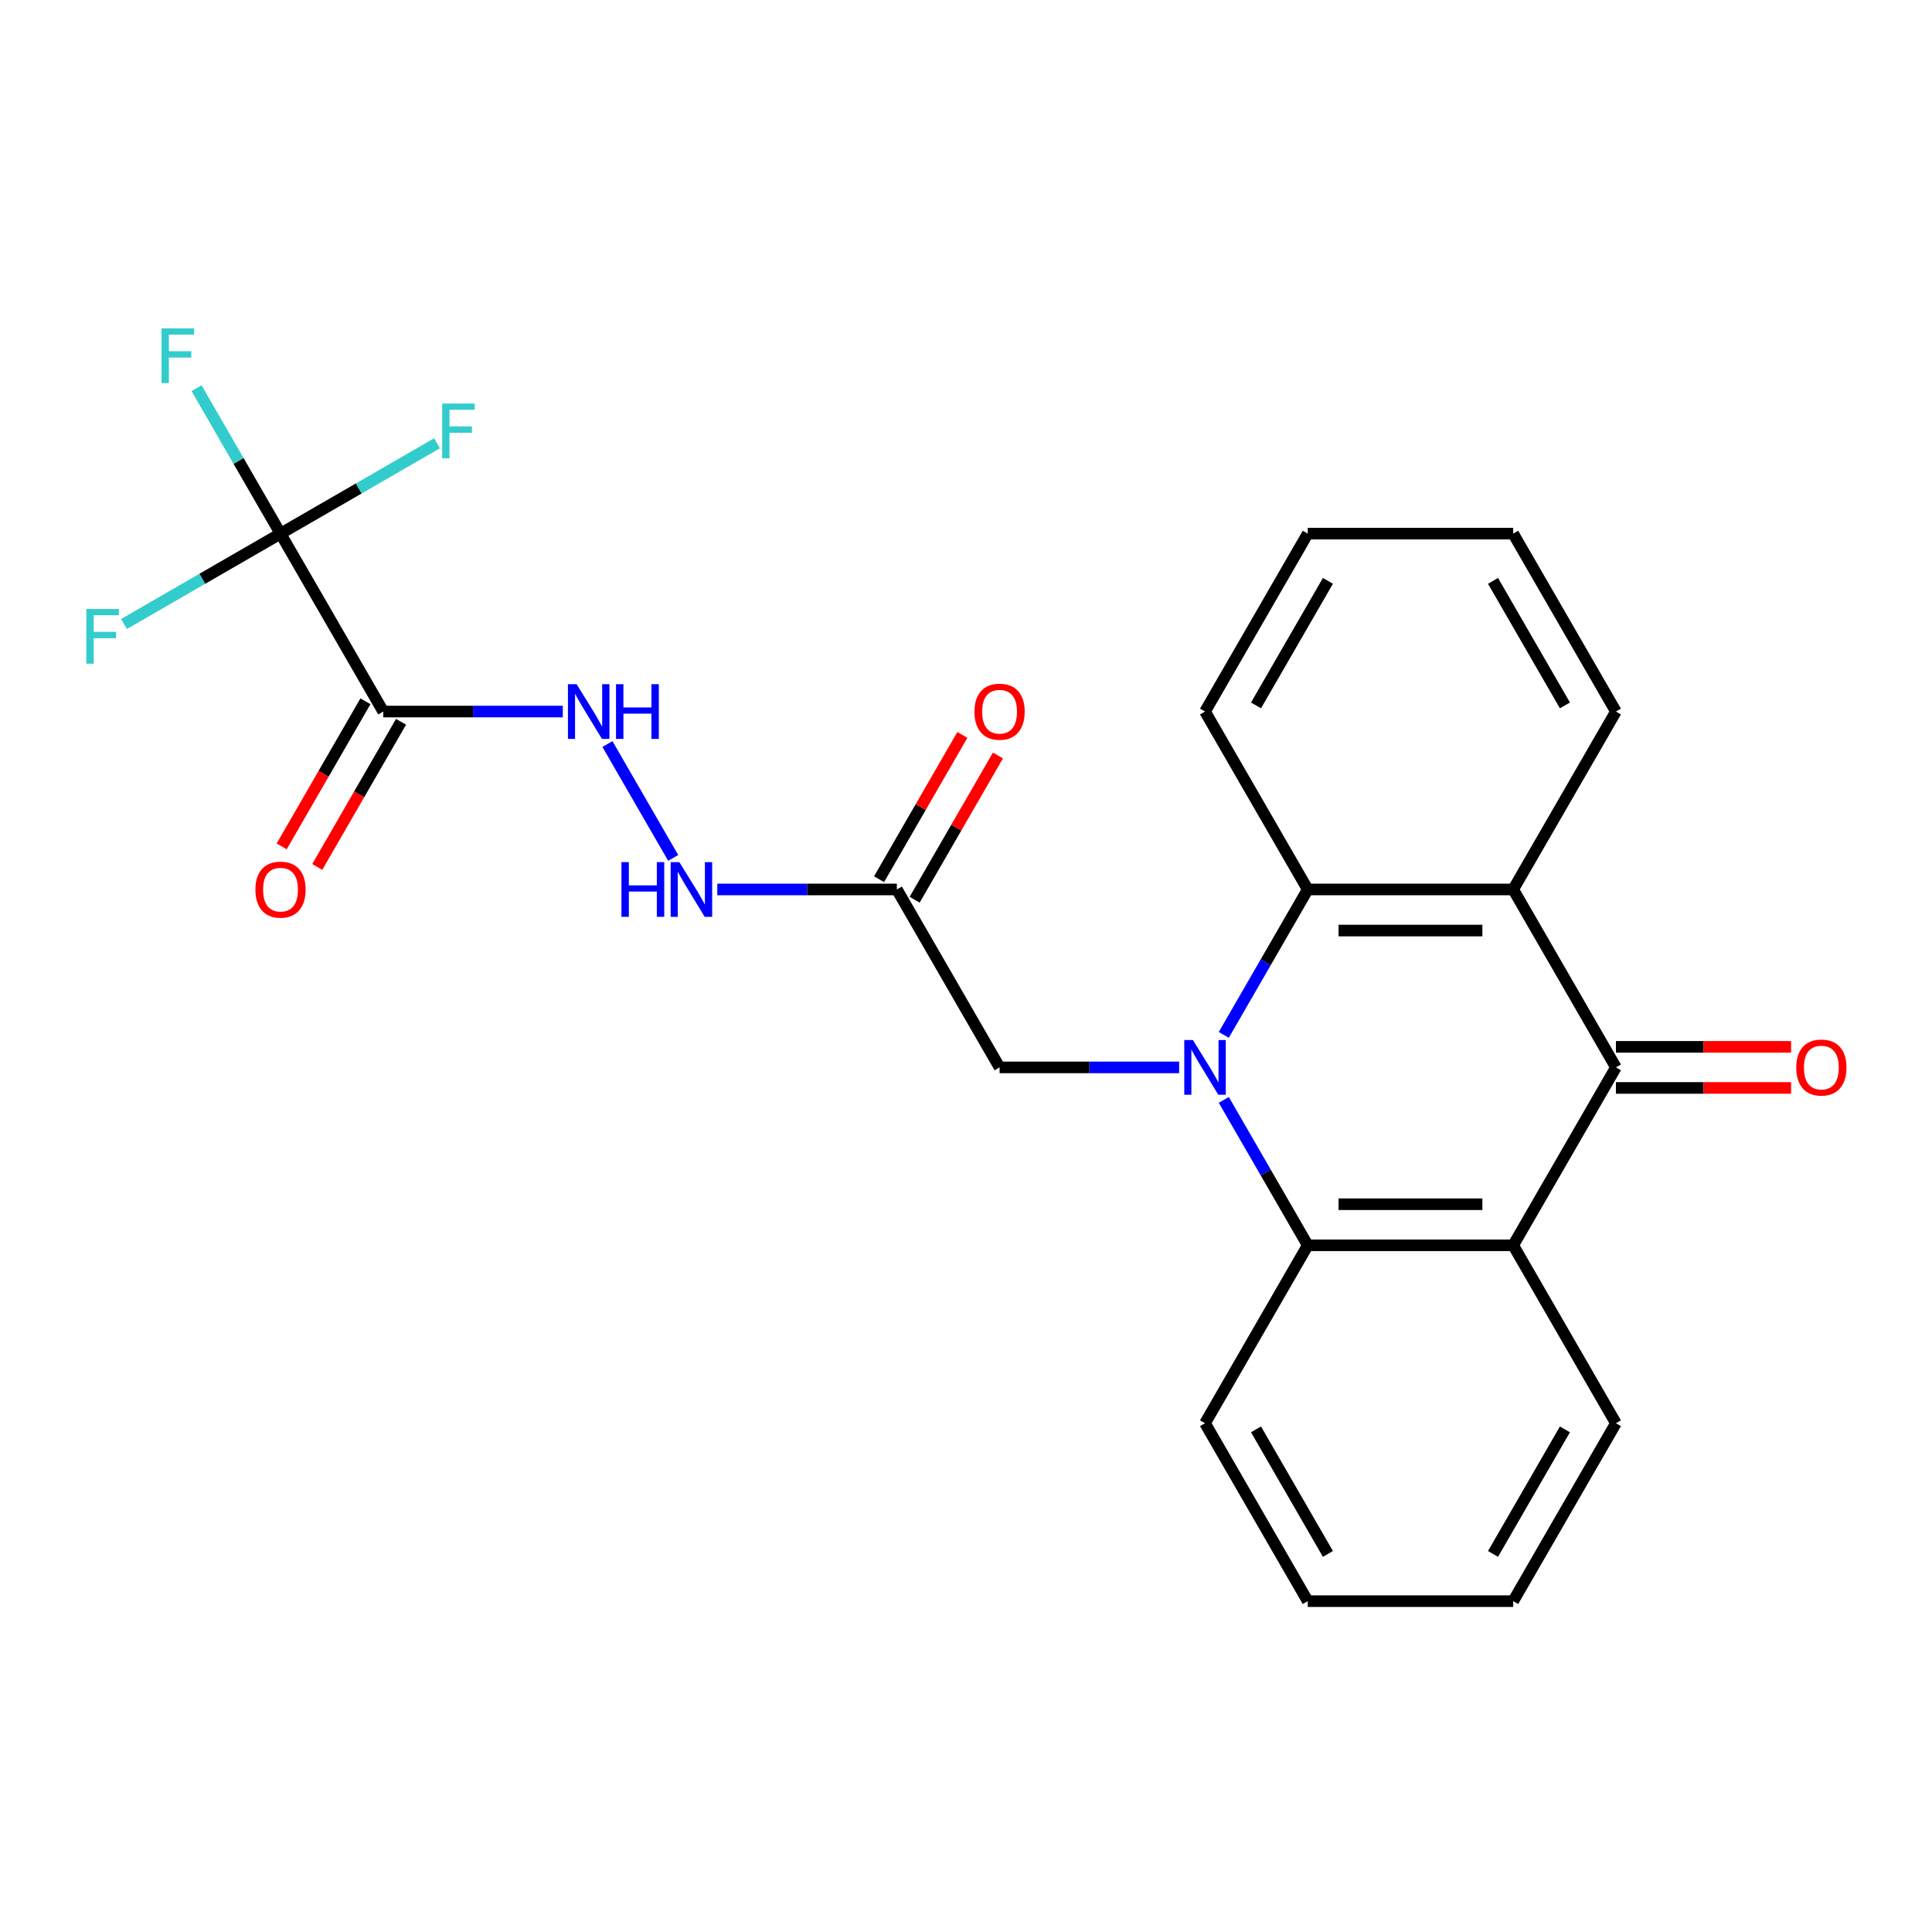 <?xml version='1.0' encoding='iso-8859-1'?>
<svg version='1.1' baseProfile='full'
              xmlns='http://www.w3.org/2000/svg'
                      xmlns:rdkit='http://www.rdkit.org/xml'
                      xmlns:xlink='http://www.w3.org/1999/xlink'
                  xml:space='preserve'
width='1000px' height='1000px' viewBox='0 0 1000 1000'>
<!-- END OF HEADER -->
<rect style='opacity:1.0;fill:#FFFFFF;stroke:none' width='1000' height='1000' x='0' y='0'> </rect>
<path class='bond-3' d='M 633.429,569.298 L 655.158,606.934' style='fill:none;fill-rule:evenodd;stroke:#0000FF;stroke-width:6px;stroke-linecap:butt;stroke-linejoin:miter;stroke-opacity:1' />
<path class='bond-3' d='M 655.158,606.934 L 676.887,644.571' style='fill:none;fill-rule:evenodd;stroke:#000000;stroke-width:6px;stroke-linecap:butt;stroke-linejoin:miter;stroke-opacity:1' />
<path class='bond-4' d='M 633.429,535.661 L 655.158,498.024' style='fill:none;fill-rule:evenodd;stroke:#0000FF;stroke-width:6px;stroke-linecap:butt;stroke-linejoin:miter;stroke-opacity:1' />
<path class='bond-4' d='M 655.158,498.024 L 676.887,460.388' style='fill:none;fill-rule:evenodd;stroke:#000000;stroke-width:6px;stroke-linecap:butt;stroke-linejoin:miter;stroke-opacity:1' />
<path class='bond-8' d='M 610.32,552.479 L 563.85,552.479' style='fill:none;fill-rule:evenodd;stroke:#0000FF;stroke-width:6px;stroke-linecap:butt;stroke-linejoin:miter;stroke-opacity:1' />
<path class='bond-8' d='M 563.85,552.479 L 517.38,552.479' style='fill:none;fill-rule:evenodd;stroke:#000000;stroke-width:6px;stroke-linecap:butt;stroke-linejoin:miter;stroke-opacity:1' />
<path class='bond-0' d='M 836.395,552.479 L 783.225,460.388' style='fill:none;fill-rule:evenodd;stroke:#000000;stroke-width:6px;stroke-linecap:butt;stroke-linejoin:miter;stroke-opacity:1' />
<path class='bond-11' d='M 836.395,563.113 L 881.734,563.113' style='fill:none;fill-rule:evenodd;stroke:#000000;stroke-width:6px;stroke-linecap:butt;stroke-linejoin:miter;stroke-opacity:1' />
<path class='bond-11' d='M 881.734,563.113 L 927.074,563.113' style='fill:none;fill-rule:evenodd;stroke:#FF0000;stroke-width:6px;stroke-linecap:butt;stroke-linejoin:miter;stroke-opacity:1' />
<path class='bond-11' d='M 836.395,541.845 L 881.734,541.845' style='fill:none;fill-rule:evenodd;stroke:#000000;stroke-width:6px;stroke-linecap:butt;stroke-linejoin:miter;stroke-opacity:1' />
<path class='bond-11' d='M 881.734,541.845 L 927.074,541.845' style='fill:none;fill-rule:evenodd;stroke:#FF0000;stroke-width:6px;stroke-linecap:butt;stroke-linejoin:miter;stroke-opacity:1' />
<path class='bond-25' d='M 836.395,552.479 L 783.225,644.571' style='fill:none;fill-rule:evenodd;stroke:#000000;stroke-width:6px;stroke-linecap:butt;stroke-linejoin:miter;stroke-opacity:1' />
<path class='bond-1' d='M 783.225,460.388 L 676.887,460.388' style='fill:none;fill-rule:evenodd;stroke:#000000;stroke-width:6px;stroke-linecap:butt;stroke-linejoin:miter;stroke-opacity:1' />
<path class='bond-1' d='M 767.275,481.655 L 692.838,481.655' style='fill:none;fill-rule:evenodd;stroke:#000000;stroke-width:6px;stroke-linecap:butt;stroke-linejoin:miter;stroke-opacity:1' />
<path class='bond-17' d='M 783.225,460.388 L 836.395,368.296' style='fill:none;fill-rule:evenodd;stroke:#000000;stroke-width:6px;stroke-linecap:butt;stroke-linejoin:miter;stroke-opacity:1' />
<path class='bond-2' d='M 783.225,644.571 L 676.887,644.571' style='fill:none;fill-rule:evenodd;stroke:#000000;stroke-width:6px;stroke-linecap:butt;stroke-linejoin:miter;stroke-opacity:1' />
<path class='bond-2' d='M 767.275,623.303 L 692.838,623.303' style='fill:none;fill-rule:evenodd;stroke:#000000;stroke-width:6px;stroke-linecap:butt;stroke-linejoin:miter;stroke-opacity:1' />
<path class='bond-18' d='M 783.225,644.571 L 836.395,736.662' style='fill:none;fill-rule:evenodd;stroke:#000000;stroke-width:6px;stroke-linecap:butt;stroke-linejoin:miter;stroke-opacity:1' />
<path class='bond-20' d='M 676.887,644.571 L 623.718,736.662' style='fill:none;fill-rule:evenodd;stroke:#000000;stroke-width:6px;stroke-linecap:butt;stroke-linejoin:miter;stroke-opacity:1' />
<path class='bond-19' d='M 676.887,460.388 L 623.718,368.296' style='fill:none;fill-rule:evenodd;stroke:#000000;stroke-width:6px;stroke-linecap:butt;stroke-linejoin:miter;stroke-opacity:1' />
<path class='bond-5' d='M 198.366,368.296 L 244.836,368.296' style='fill:none;fill-rule:evenodd;stroke:#000000;stroke-width:6px;stroke-linecap:butt;stroke-linejoin:miter;stroke-opacity:1' />
<path class='bond-5' d='M 244.836,368.296 L 291.306,368.296' style='fill:none;fill-rule:evenodd;stroke:#0000FF;stroke-width:6px;stroke-linecap:butt;stroke-linejoin:miter;stroke-opacity:1' />
<path class='bond-6' d='M 198.366,368.296 L 145.197,276.205' style='fill:none;fill-rule:evenodd;stroke:#000000;stroke-width:6px;stroke-linecap:butt;stroke-linejoin:miter;stroke-opacity:1' />
<path class='bond-12' d='M 189.157,362.979 L 167.474,400.536' style='fill:none;fill-rule:evenodd;stroke:#000000;stroke-width:6px;stroke-linecap:butt;stroke-linejoin:miter;stroke-opacity:1' />
<path class='bond-12' d='M 167.474,400.536 L 145.79,438.092' style='fill:none;fill-rule:evenodd;stroke:#FF0000;stroke-width:6px;stroke-linecap:butt;stroke-linejoin:miter;stroke-opacity:1' />
<path class='bond-12' d='M 207.575,373.613 L 185.892,411.17' style='fill:none;fill-rule:evenodd;stroke:#000000;stroke-width:6px;stroke-linecap:butt;stroke-linejoin:miter;stroke-opacity:1' />
<path class='bond-12' d='M 185.892,411.17 L 164.209,448.726' style='fill:none;fill-rule:evenodd;stroke:#FF0000;stroke-width:6px;stroke-linecap:butt;stroke-linejoin:miter;stroke-opacity:1' />
<path class='bond-14' d='M 145.197,276.205 L 123.468,238.568' style='fill:none;fill-rule:evenodd;stroke:#000000;stroke-width:6px;stroke-linecap:butt;stroke-linejoin:miter;stroke-opacity:1' />
<path class='bond-14' d='M 123.468,238.568 L 101.738,200.932' style='fill:none;fill-rule:evenodd;stroke:#33CCCC;stroke-width:6px;stroke-linecap:butt;stroke-linejoin:miter;stroke-opacity:1' />
<path class='bond-15' d='M 145.197,276.205 L 104.691,299.591' style='fill:none;fill-rule:evenodd;stroke:#000000;stroke-width:6px;stroke-linecap:butt;stroke-linejoin:miter;stroke-opacity:1' />
<path class='bond-15' d='M 104.691,299.591 L 64.184,322.978' style='fill:none;fill-rule:evenodd;stroke:#33CCCC;stroke-width:6px;stroke-linecap:butt;stroke-linejoin:miter;stroke-opacity:1' />
<path class='bond-16' d='M 145.197,276.205 L 185.704,252.818' style='fill:none;fill-rule:evenodd;stroke:#000000;stroke-width:6px;stroke-linecap:butt;stroke-linejoin:miter;stroke-opacity:1' />
<path class='bond-16' d='M 185.704,252.818 L 226.21,229.432' style='fill:none;fill-rule:evenodd;stroke:#33CCCC;stroke-width:6px;stroke-linecap:butt;stroke-linejoin:miter;stroke-opacity:1' />
<path class='bond-7' d='M 464.211,460.388 L 517.38,552.479' style='fill:none;fill-rule:evenodd;stroke:#000000;stroke-width:6px;stroke-linecap:butt;stroke-linejoin:miter;stroke-opacity:1' />
<path class='bond-10' d='M 464.211,460.388 L 417.741,460.388' style='fill:none;fill-rule:evenodd;stroke:#000000;stroke-width:6px;stroke-linecap:butt;stroke-linejoin:miter;stroke-opacity:1' />
<path class='bond-10' d='M 417.741,460.388 L 371.272,460.388' style='fill:none;fill-rule:evenodd;stroke:#0000FF;stroke-width:6px;stroke-linecap:butt;stroke-linejoin:miter;stroke-opacity:1' />
<path class='bond-13' d='M 473.42,465.705 L 494.977,428.368' style='fill:none;fill-rule:evenodd;stroke:#000000;stroke-width:6px;stroke-linecap:butt;stroke-linejoin:miter;stroke-opacity:1' />
<path class='bond-13' d='M 494.977,428.368 L 516.533,391.032' style='fill:none;fill-rule:evenodd;stroke:#FF0000;stroke-width:6px;stroke-linecap:butt;stroke-linejoin:miter;stroke-opacity:1' />
<path class='bond-13' d='M 455.002,455.071 L 476.558,417.734' style='fill:none;fill-rule:evenodd;stroke:#000000;stroke-width:6px;stroke-linecap:butt;stroke-linejoin:miter;stroke-opacity:1' />
<path class='bond-13' d='M 476.558,417.734 L 498.115,380.398' style='fill:none;fill-rule:evenodd;stroke:#FF0000;stroke-width:6px;stroke-linecap:butt;stroke-linejoin:miter;stroke-opacity:1' />
<path class='bond-9' d='M 314.414,385.115 L 348.443,444.055' style='fill:none;fill-rule:evenodd;stroke:#0000FF;stroke-width:6px;stroke-linecap:butt;stroke-linejoin:miter;stroke-opacity:1' />
<path class='bond-26' d='M 836.395,368.296 L 783.225,276.205' style='fill:none;fill-rule:evenodd;stroke:#000000;stroke-width:6px;stroke-linecap:butt;stroke-linejoin:miter;stroke-opacity:1' />
<path class='bond-26' d='M 810.001,365.116 L 772.783,300.652' style='fill:none;fill-rule:evenodd;stroke:#000000;stroke-width:6px;stroke-linecap:butt;stroke-linejoin:miter;stroke-opacity:1' />
<path class='bond-27' d='M 836.395,736.662 L 783.225,828.754' style='fill:none;fill-rule:evenodd;stroke:#000000;stroke-width:6px;stroke-linecap:butt;stroke-linejoin:miter;stroke-opacity:1' />
<path class='bond-27' d='M 810.001,739.842 L 772.783,804.306' style='fill:none;fill-rule:evenodd;stroke:#000000;stroke-width:6px;stroke-linecap:butt;stroke-linejoin:miter;stroke-opacity:1' />
<path class='bond-24' d='M 623.718,368.296 L 676.887,276.205' style='fill:none;fill-rule:evenodd;stroke:#000000;stroke-width:6px;stroke-linecap:butt;stroke-linejoin:miter;stroke-opacity:1' />
<path class='bond-24' d='M 650.112,365.116 L 687.33,300.652' style='fill:none;fill-rule:evenodd;stroke:#000000;stroke-width:6px;stroke-linecap:butt;stroke-linejoin:miter;stroke-opacity:1' />
<path class='bond-23' d='M 623.718,736.662 L 676.887,828.754' style='fill:none;fill-rule:evenodd;stroke:#000000;stroke-width:6px;stroke-linecap:butt;stroke-linejoin:miter;stroke-opacity:1' />
<path class='bond-23' d='M 650.112,739.842 L 687.33,804.306' style='fill:none;fill-rule:evenodd;stroke:#000000;stroke-width:6px;stroke-linecap:butt;stroke-linejoin:miter;stroke-opacity:1' />
<path class='bond-21' d='M 783.225,828.754 L 676.887,828.754' style='fill:none;fill-rule:evenodd;stroke:#000000;stroke-width:6px;stroke-linecap:butt;stroke-linejoin:miter;stroke-opacity:1' />
<path class='bond-22' d='M 783.225,276.205 L 676.887,276.205' style='fill:none;fill-rule:evenodd;stroke:#000000;stroke-width:6px;stroke-linecap:butt;stroke-linejoin:miter;stroke-opacity:1' />
<path  class='atom-0' d='M 617.458 538.319
L 626.738 553.319
Q 627.658 554.799, 629.138 557.479
Q 630.618 560.159, 630.698 560.319
L 630.698 538.319
L 634.458 538.319
L 634.458 566.639
L 630.578 566.639
L 620.618 550.239
Q 619.458 548.319, 618.218 546.119
Q 617.018 543.919, 616.658 543.239
L 616.658 566.639
L 612.978 566.639
L 612.978 538.319
L 617.458 538.319
' fill='#0000FF'/>
<path  class='atom-10' d='M 298.444 354.136
L 307.724 369.136
Q 308.644 370.616, 310.124 373.296
Q 311.604 375.976, 311.684 376.136
L 311.684 354.136
L 315.444 354.136
L 315.444 382.456
L 311.564 382.456
L 301.604 366.056
Q 300.444 364.136, 299.204 361.936
Q 298.004 359.736, 297.644 359.056
L 297.644 382.456
L 293.964 382.456
L 293.964 354.136
L 298.444 354.136
' fill='#0000FF'/>
<path  class='atom-10' d='M 318.844 354.136
L 322.684 354.136
L 322.684 366.176
L 337.164 366.176
L 337.164 354.136
L 341.004 354.136
L 341.004 382.456
L 337.164 382.456
L 337.164 369.376
L 322.684 369.376
L 322.684 382.456
L 318.844 382.456
L 318.844 354.136
' fill='#0000FF'/>
<path  class='atom-11' d='M 321.653 446.228
L 325.493 446.228
L 325.493 458.268
L 339.973 458.268
L 339.973 446.228
L 343.813 446.228
L 343.813 474.548
L 339.973 474.548
L 339.973 461.468
L 325.493 461.468
L 325.493 474.548
L 321.653 474.548
L 321.653 446.228
' fill='#0000FF'/>
<path  class='atom-11' d='M 351.613 446.228
L 360.893 461.228
Q 361.813 462.708, 363.293 465.388
Q 364.773 468.068, 364.853 468.228
L 364.853 446.228
L 368.613 446.228
L 368.613 474.548
L 364.733 474.548
L 354.773 458.148
Q 353.613 456.228, 352.373 454.028
Q 351.173 451.828, 350.813 451.148
L 350.813 474.548
L 347.133 474.548
L 347.133 446.228
L 351.613 446.228
' fill='#0000FF'/>
<path  class='atom-12' d='M 929.733 552.559
Q 929.733 545.759, 933.093 541.959
Q 936.453 538.159, 942.733 538.159
Q 949.013 538.159, 952.373 541.959
Q 955.733 545.759, 955.733 552.559
Q 955.733 559.439, 952.333 563.359
Q 948.933 567.239, 942.733 567.239
Q 936.493 567.239, 933.093 563.359
Q 929.733 559.479, 929.733 552.559
M 942.733 564.039
Q 947.053 564.039, 949.373 561.159
Q 951.733 558.239, 951.733 552.559
Q 951.733 546.999, 949.373 544.199
Q 947.053 541.359, 942.733 541.359
Q 938.413 541.359, 936.053 544.159
Q 933.733 546.959, 933.733 552.559
Q 933.733 558.279, 936.053 561.159
Q 938.413 564.039, 942.733 564.039
' fill='#FF0000'/>
<path  class='atom-13' d='M 132.197 460.468
Q 132.197 453.668, 135.557 449.868
Q 138.917 446.068, 145.197 446.068
Q 151.477 446.068, 154.837 449.868
Q 158.197 453.668, 158.197 460.468
Q 158.197 467.348, 154.797 471.268
Q 151.397 475.148, 145.197 475.148
Q 138.957 475.148, 135.557 471.268
Q 132.197 467.388, 132.197 460.468
M 145.197 471.948
Q 149.517 471.948, 151.837 469.068
Q 154.197 466.148, 154.197 460.468
Q 154.197 454.908, 151.837 452.108
Q 149.517 449.268, 145.197 449.268
Q 140.877 449.268, 138.517 452.068
Q 136.197 454.868, 136.197 460.468
Q 136.197 466.188, 138.517 469.068
Q 140.877 471.948, 145.197 471.948
' fill='#FF0000'/>
<path  class='atom-14' d='M 504.38 368.376
Q 504.38 361.576, 507.74 357.776
Q 511.1 353.976, 517.38 353.976
Q 523.66 353.976, 527.02 357.776
Q 530.38 361.576, 530.38 368.376
Q 530.38 375.256, 526.98 379.176
Q 523.58 383.056, 517.38 383.056
Q 511.14 383.056, 507.74 379.176
Q 504.38 375.296, 504.38 368.376
M 517.38 379.856
Q 521.7 379.856, 524.02 376.976
Q 526.38 374.056, 526.38 368.376
Q 526.38 362.816, 524.02 360.016
Q 521.7 357.176, 517.38 357.176
Q 513.06 357.176, 510.7 359.976
Q 508.38 362.776, 508.38 368.376
Q 508.38 374.096, 510.7 376.976
Q 513.06 379.856, 517.38 379.856
' fill='#FF0000'/>
<path  class='atom-15' d='M 83.608 169.953
L 100.448 169.953
L 100.448 173.193
L 87.408 173.193
L 87.408 181.793
L 99.008 181.793
L 99.008 185.073
L 87.408 185.073
L 87.408 198.273
L 83.608 198.273
L 83.608 169.953
' fill='#33CCCC'/>
<path  class='atom-16' d='M 44.686 315.214
L 61.526 315.214
L 61.526 318.454
L 48.486 318.454
L 48.486 327.054
L 60.086 327.054
L 60.086 330.334
L 48.486 330.334
L 48.486 343.534
L 44.686 343.534
L 44.686 315.214
' fill='#33CCCC'/>
<path  class='atom-17' d='M 228.869 208.876
L 245.709 208.876
L 245.709 212.116
L 232.669 212.116
L 232.669 220.716
L 244.269 220.716
L 244.269 223.996
L 232.669 223.996
L 232.669 237.196
L 228.869 237.196
L 228.869 208.876
' fill='#33CCCC'/>
</svg>
